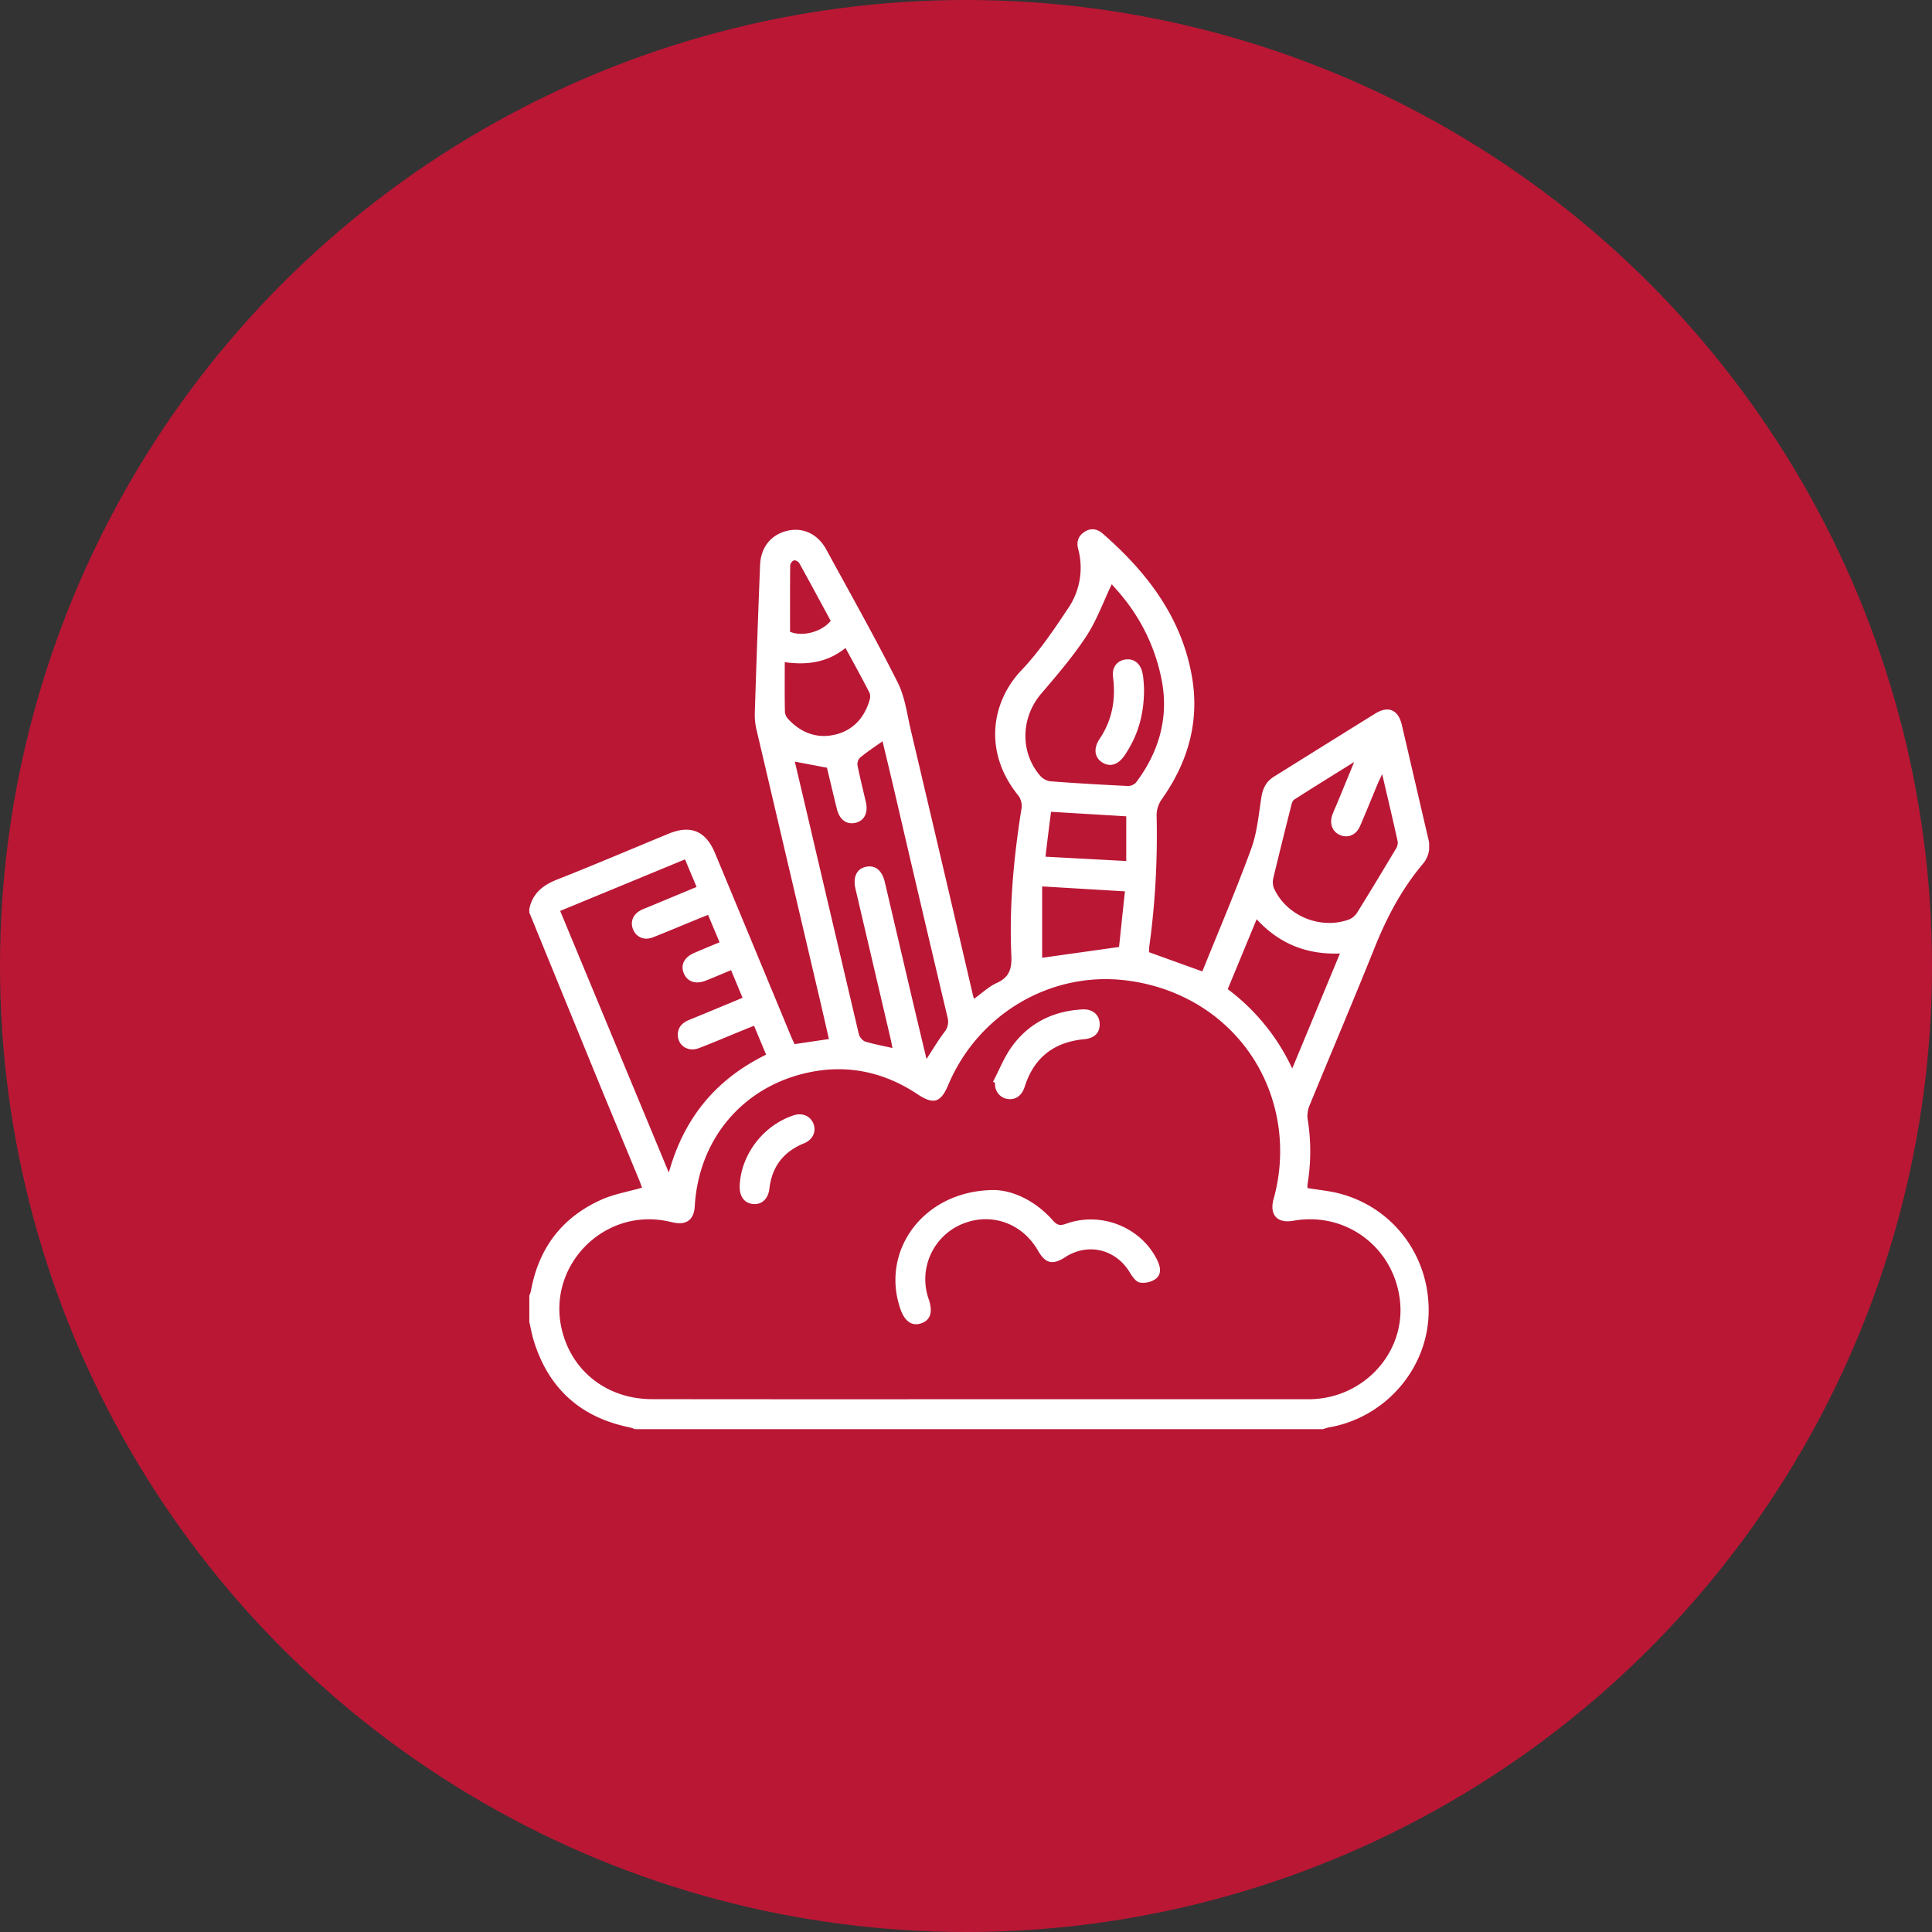 <svg xmlns="http://www.w3.org/2000/svg" width="73" height="73" fill="none"><rect width="100%" height="100%" fill="#333333" stroke="none"/><circle cx="36.5" cy="36.5" r="36.5" fill="#BA1735"/><g fill="#fff" clip-path="url(#a)"><path d="M20 34.347c.12-.593.512-.901 1.058-1.117 1.41-.555 2.804-1.151 4.204-1.728.834-.344 1.406-.106 1.754.732.959 2.306 1.916 4.613 2.871 6.92.042.1.09.198.133.298l1.3-.192c-.127-.554-.25-1.098-.378-1.642l-2.355-10.036a2.463 2.463 0 0 1-.068-.62c.059-1.869.126-3.737.2-5.607.026-.678.417-1.158 1.033-1.3.591-.138 1.145.118 1.468.707.909 1.668 1.844 3.326 2.698 5.023.278.548.355 1.203.499 1.814.785 3.323 1.564 6.647 2.338 9.972.01.043.023.089.047.17.298-.212.557-.463.866-.603.483-.22.567-.547.545-1.044-.083-1.84.088-3.668.375-5.488a.663.663 0 0 0-.136-.577c-1.293-1.619-1.002-3.5.144-4.705.673-.708 1.228-1.535 1.773-2.354a2.718 2.718 0 0 0 .369-2.228c-.072-.28.008-.506.256-.656.247-.15.473-.098.675.078 1.645 1.438 2.94 3.107 3.352 5.312.326 1.733-.115 3.305-1.132 4.735-.12.176-.186.384-.187.597.04 1.648-.05 3.297-.273 4.931-.012.089-.01.178-.015.239l2.006.724c-.021.011.01.006.015-.01.62-1.535 1.27-3.06 1.839-4.615.225-.613.283-1.291.386-1.947.053-.342.181-.603.48-.787 1.278-.797 2.552-1.594 3.832-2.386.483-.299.86-.137.992.42.338 1.441.668 2.884 1.006 4.326a1.026 1.026 0 0 1-.223.957c-.789.942-1.352 2.01-1.808 3.15-.798 1.989-1.638 3.961-2.452 5.944-.07.16-.099.335-.082.51.136.82.136 1.657 0 2.478a.84.84 0 0 0 0 .149c.42.07.83.106 1.222.21 2.073.548 3.447 2.452 3.35 4.614-.092 2.08-1.684 3.864-3.768 4.219-.073.017-.146.04-.216.066H23.989a1.394 1.394 0 0 0-.177-.062c-1.872-.375-3.087-1.47-3.646-3.286-.071-.23-.111-.464-.166-.702v-.996a1.3 1.3 0 0 0 .062-.182c.293-1.623 1.184-2.789 2.686-3.453.466-.205.986-.292 1.512-.443-.03-.077-.067-.188-.112-.297l-1.33-3.21c-.94-2.295-1.88-4.592-2.818-6.89v-.132Zm17.01 18.522h12.5c2.02-.036 3.596-1.758 3.389-3.705-.215-2.023-2.04-3.396-4.03-3.038-.606.108-.91-.218-.748-.818a6.7 6.7 0 0 0 .195-2.663c-.39-2.98-2.707-5.25-5.827-5.608-2.797-.321-5.527 1.27-6.66 3.957-.282.672-.555.751-1.156.354-1.225-.816-2.571-1.128-4.019-.846-2.534.494-4.255 2.496-4.403 5.08-.03.51-.32.723-.824.605l-.163-.034c-2.456-.548-4.643 1.706-4.023 4.138.398 1.559 1.73 2.575 3.403 2.576 4.121.005 8.243.005 12.366.002Zm-8.063-13.02-.455-1.09c-.14.055-.252.098-.362.144-.573.233-1.142.478-1.72.7-.396.154-.78-.079-.797-.474-.015-.305.163-.486.435-.596.665-.271 1.33-.548 2.009-.832l-.434-1.044c-.335.14-.648.274-.965.399-.38.15-.698.034-.826-.294-.122-.31.025-.594.398-.755.312-.135.626-.266.959-.402-.15-.36-.29-.69-.435-1.036-.143.057-.256.1-.367.146-.573.235-1.143.477-1.72.703-.321.126-.62 0-.744-.295-.124-.294-.006-.583.31-.741.078-.04.162-.069.244-.102l1.843-.767-.437-1.042-4.717 1.948 4.105 9.887c.58-2.085 1.792-3.531 3.676-4.457Zm4.774-.25c-.028-.14-.044-.237-.066-.33l-1.33-5.68c-.103-.443.04-.751.374-.832.361-.088.627.12.734.575l1.006 4.292c.183.78.37 1.56.569 2.39.244-.371.438-.702.668-1.006a.618.618 0 0 0 .124-.576c-.646-2.72-1.285-5.44-1.917-8.163a252.62 252.62 0 0 0-.537-2.26c-.303.215-.588.402-.851.62a.353.353 0 0 0-.094.292c.093.466.21.927.316 1.39.093.404-.064.708-.397.78-.333.073-.598-.114-.7-.53-.13-.525-.253-1.05-.373-1.553l-1.215-.23.398 1.688c.67 2.861 1.342 5.724 2.016 8.587a.458.458 0 0 0 .23.297c.323.1.66.16 1.045.25Zm8.286-17.524c-.324.68-.572 1.375-.966 1.974-.503.763-1.104 1.464-1.699 2.16-.768.902-.81 2.203-.043 3.099a.63.63 0 0 0 .38.212c.982.076 1.966.132 2.95.178a.412.412 0 0 0 .301-.138c.839-1.121 1.222-2.38.981-3.77a7.083 7.083 0 0 0-1.477-3.22c-.148-.186-.312-.362-.427-.495Zm10.218 7.175c-.08.172-.125.259-.163.35-.225.54-.443 1.083-.675 1.618-.147.336-.459.462-.758.332-.284-.123-.403-.423-.289-.754.051-.146.118-.286.178-.428l.649-1.576c-.816.509-1.546.959-2.268 1.423-.072.046-.1.177-.124.28-.224.884-.443 1.77-.658 2.661a.67.67 0 0 0 .017.403c.475 1.048 1.757 1.58 2.847 1.181a.678.678 0 0 0 .304-.266c.488-.786.966-1.578 1.44-2.372a.469.469 0 0 0 .089-.293c-.182-.831-.379-1.657-.589-2.559Zm-3.398 11.124 1.802-4.346c-1.276.047-2.304-.38-3.147-1.295l-1.092 2.642a7.925 7.925 0 0 1 2.437 2.999Zm-16.88-15.89c-.659.53-1.404.66-2.295.536 0 .67-.007 1.287.007 1.902a.496.496 0 0 0 .152.278c.49.513 1.102.723 1.781.548.654-.168 1.072-.637 1.263-1.29a.424.424 0 0 0 0-.282c-.287-.557-.59-1.107-.908-1.693Zm10.56 9.196-3.13-.187v2.697l2.906-.409c.07-.665.146-1.395.223-2.1Zm-3.003-1.31 3.051.164v-1.69l-2.841-.17c-.075.564-.139 1.084-.21 1.695Zm-8.116-8.911c-.389-.718-.78-1.447-1.181-2.17a.252.252 0 0 0-.205-.118.249.249 0 0 0-.144.19c-.01.828-.006 1.656-.006 2.509.469.202 1.201.004 1.536-.411Z"/><path d="M37.567 44.965c.678.01 1.538.383 2.211 1.144.155.178.266.216.494.133 1.338-.486 2.863.136 3.462 1.39.12.25.159.523-.073.695a.829.829 0 0 1-.597.133c-.147-.031-.283-.23-.376-.383-.532-.88-1.58-1.132-2.443-.574-.475.307-.744.24-1.026-.25-.582-1.017-1.722-1.438-2.792-1.033a2.26 2.26 0 0 0-1.333 2.877c.157.471.068.771-.266.897-.355.133-.638-.054-.803-.523-.772-2.197.863-4.5 3.542-4.506ZM37.52 40.875c.239-.454.428-.945.73-1.354.645-.878 1.555-1.32 2.643-1.381.39-.022.646.199.658.539.013.34-.197.551-.579.587-1.144.106-1.904.691-2.254 1.795-.115.363-.38.527-.699.453a.555.555 0 0 1-.419-.596l-.08-.043ZM27.95 44.788c.055-1.18.9-2.273 2.039-2.646.323-.106.626.02.744.31s-.01.609-.354.748c-.78.318-1.213.885-1.309 1.72-.045.394-.306.612-.632.572-.326-.041-.507-.299-.488-.704ZM43.227 26.055c0 .968-.245 1.77-.737 2.49-.243.354-.547.449-.84.265-.294-.183-.345-.53-.1-.895.48-.715.614-1.497.505-2.338-.046-.354.145-.606.457-.656.31-.05.563.127.647.471.019.075.032.151.04.228.017.175.028.351.028.434Z"/></g><defs><clipPath id="a"><path fill="#fff" d="M20 20h34v34H20z"/></clipPath></defs></svg>